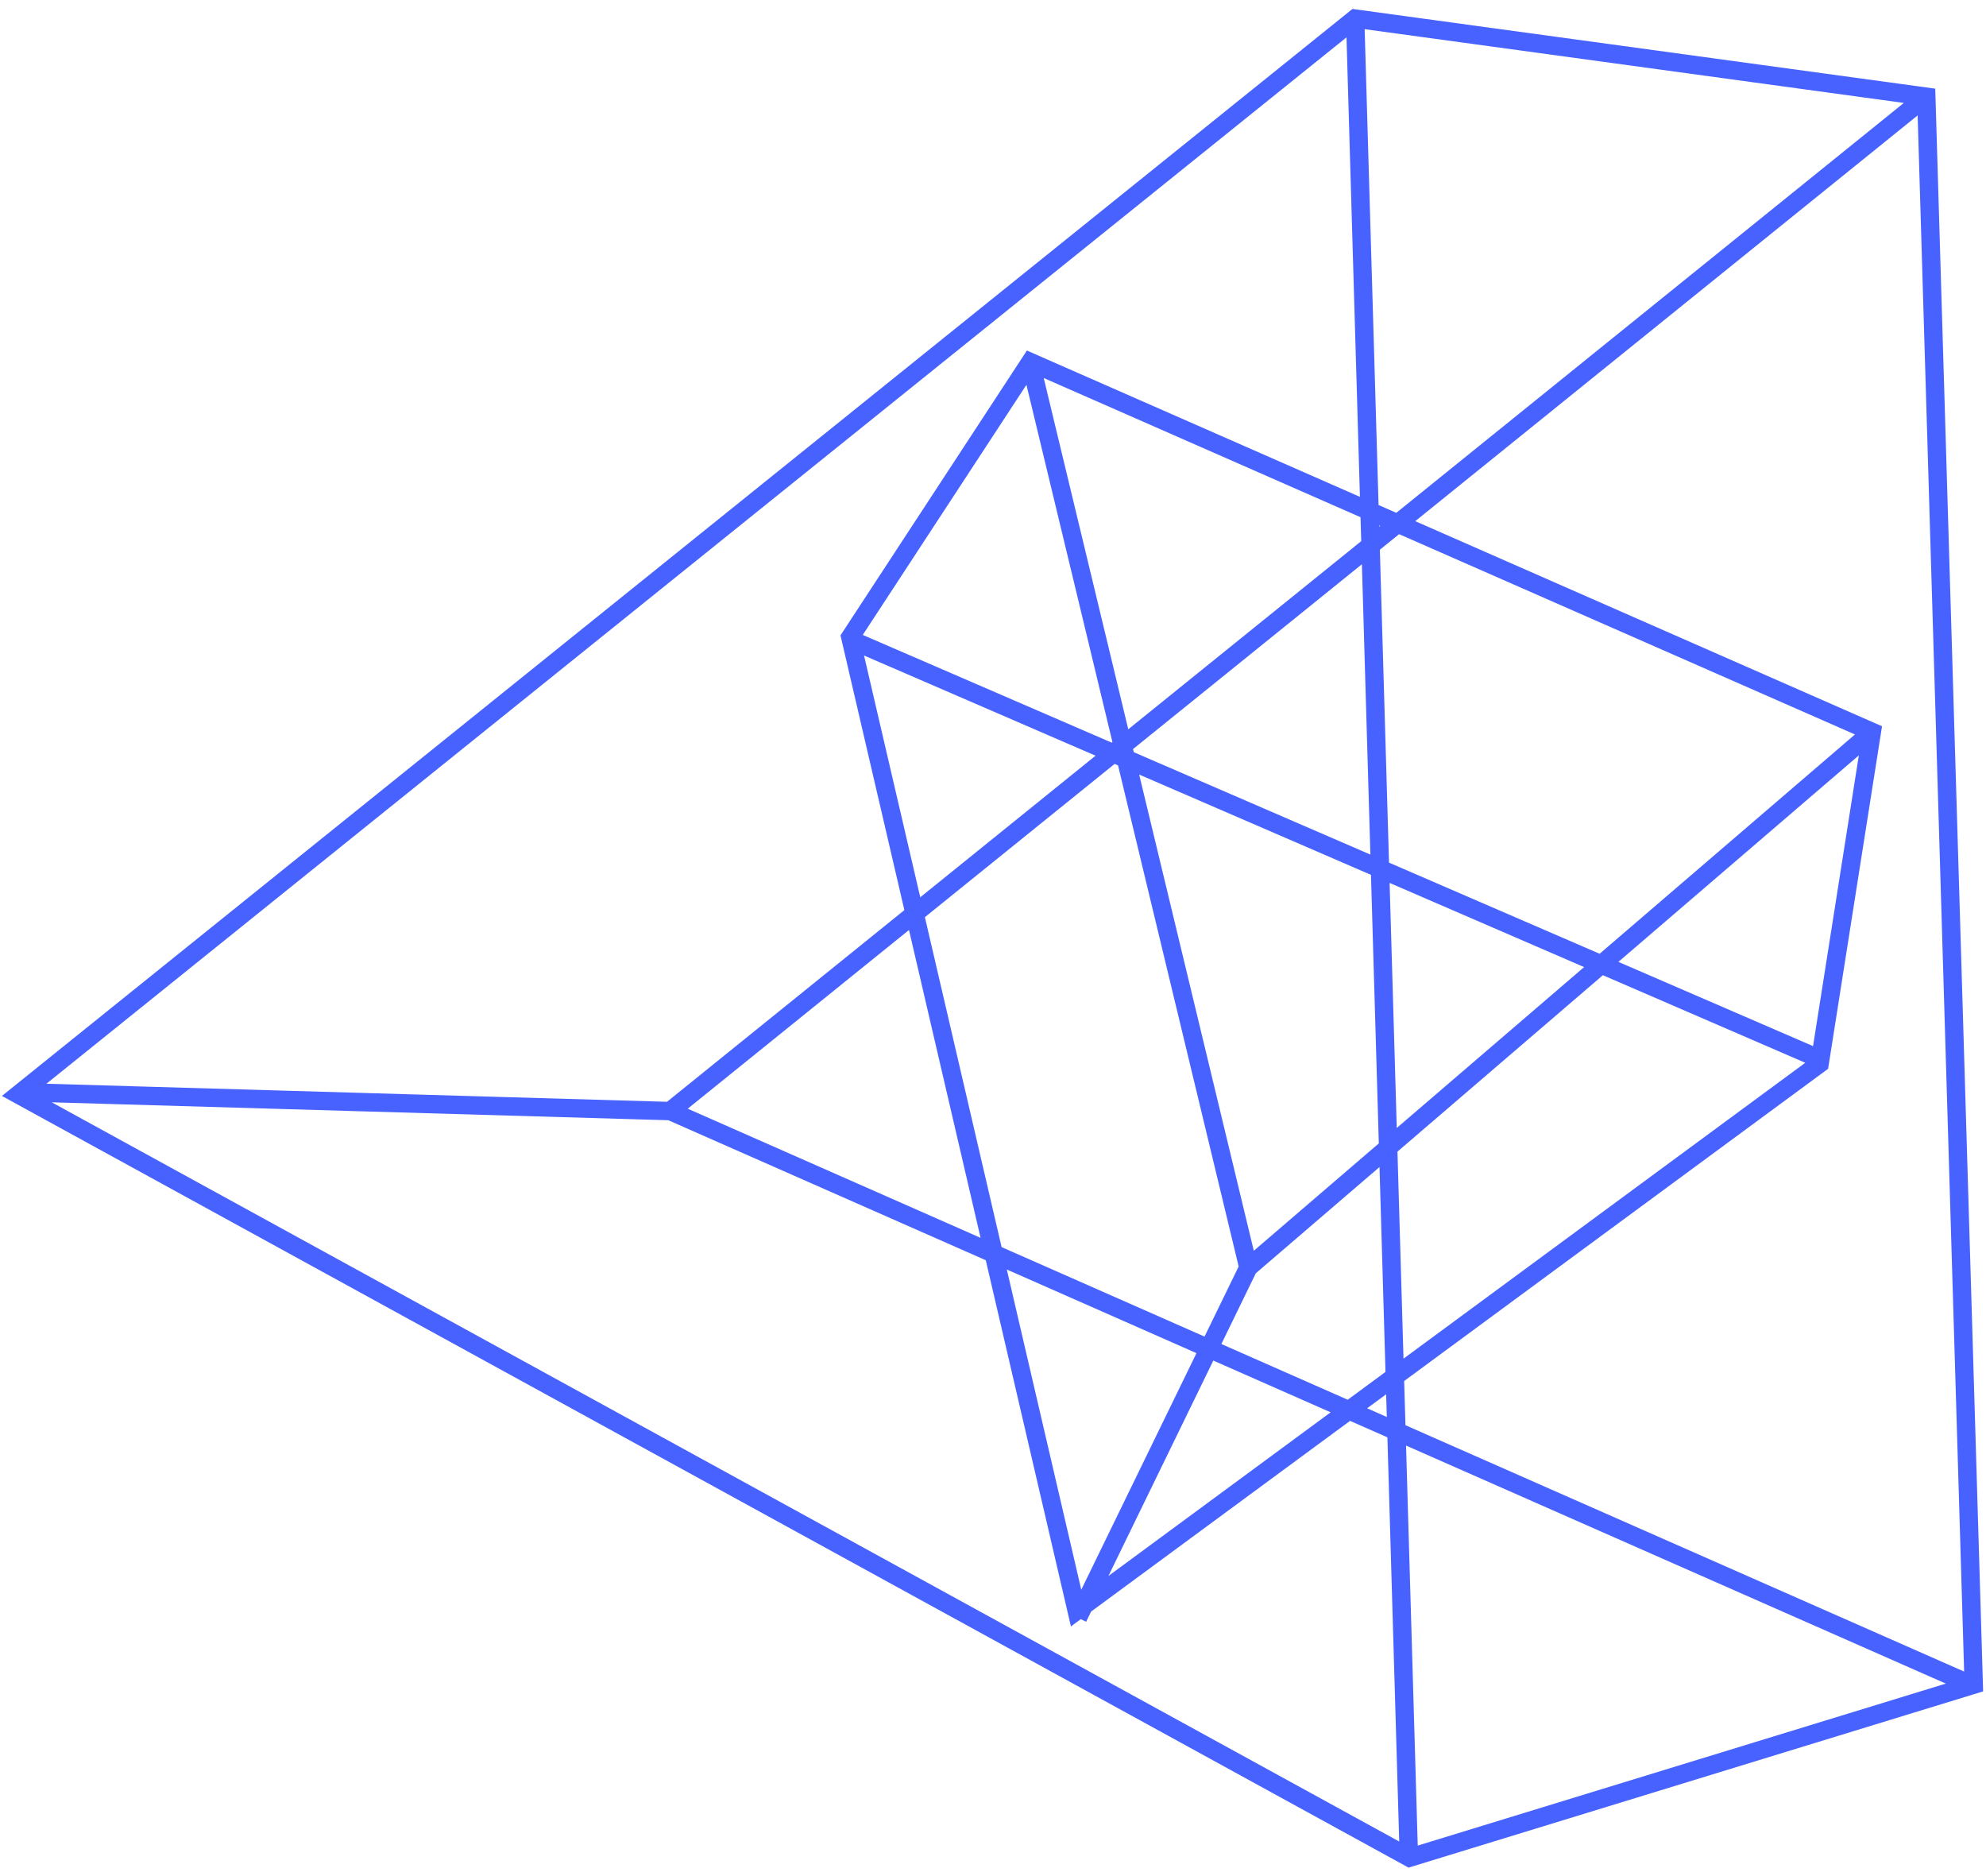 <svg width="216" height="204" viewBox="0 0 216 204" fill="none" xmlns="http://www.w3.org/2000/svg">
<path d="M214.749 183.351L72.885 120.805M112.07 39.371L135.775 137.828M135.775 137.828L203.313 79.838M135.775 137.828L117.23 175.908M92.472 69.539L197.893 115.145M2.25 118.762L72.885 120.816L209.505 10.506M147.387 2L153.225 201.729M117.105 175.147L197.903 115.656L203.584 79.577L112.059 39.371L92.483 69.278L117.105 175.147ZM2 119.012L147.387 2.021L209.505 10.517L214.665 183.184L153.308 202L2 119.012Z" stroke="#4762FF" stroke-width="2" stroke-miterlimit="10"/>
</svg>
